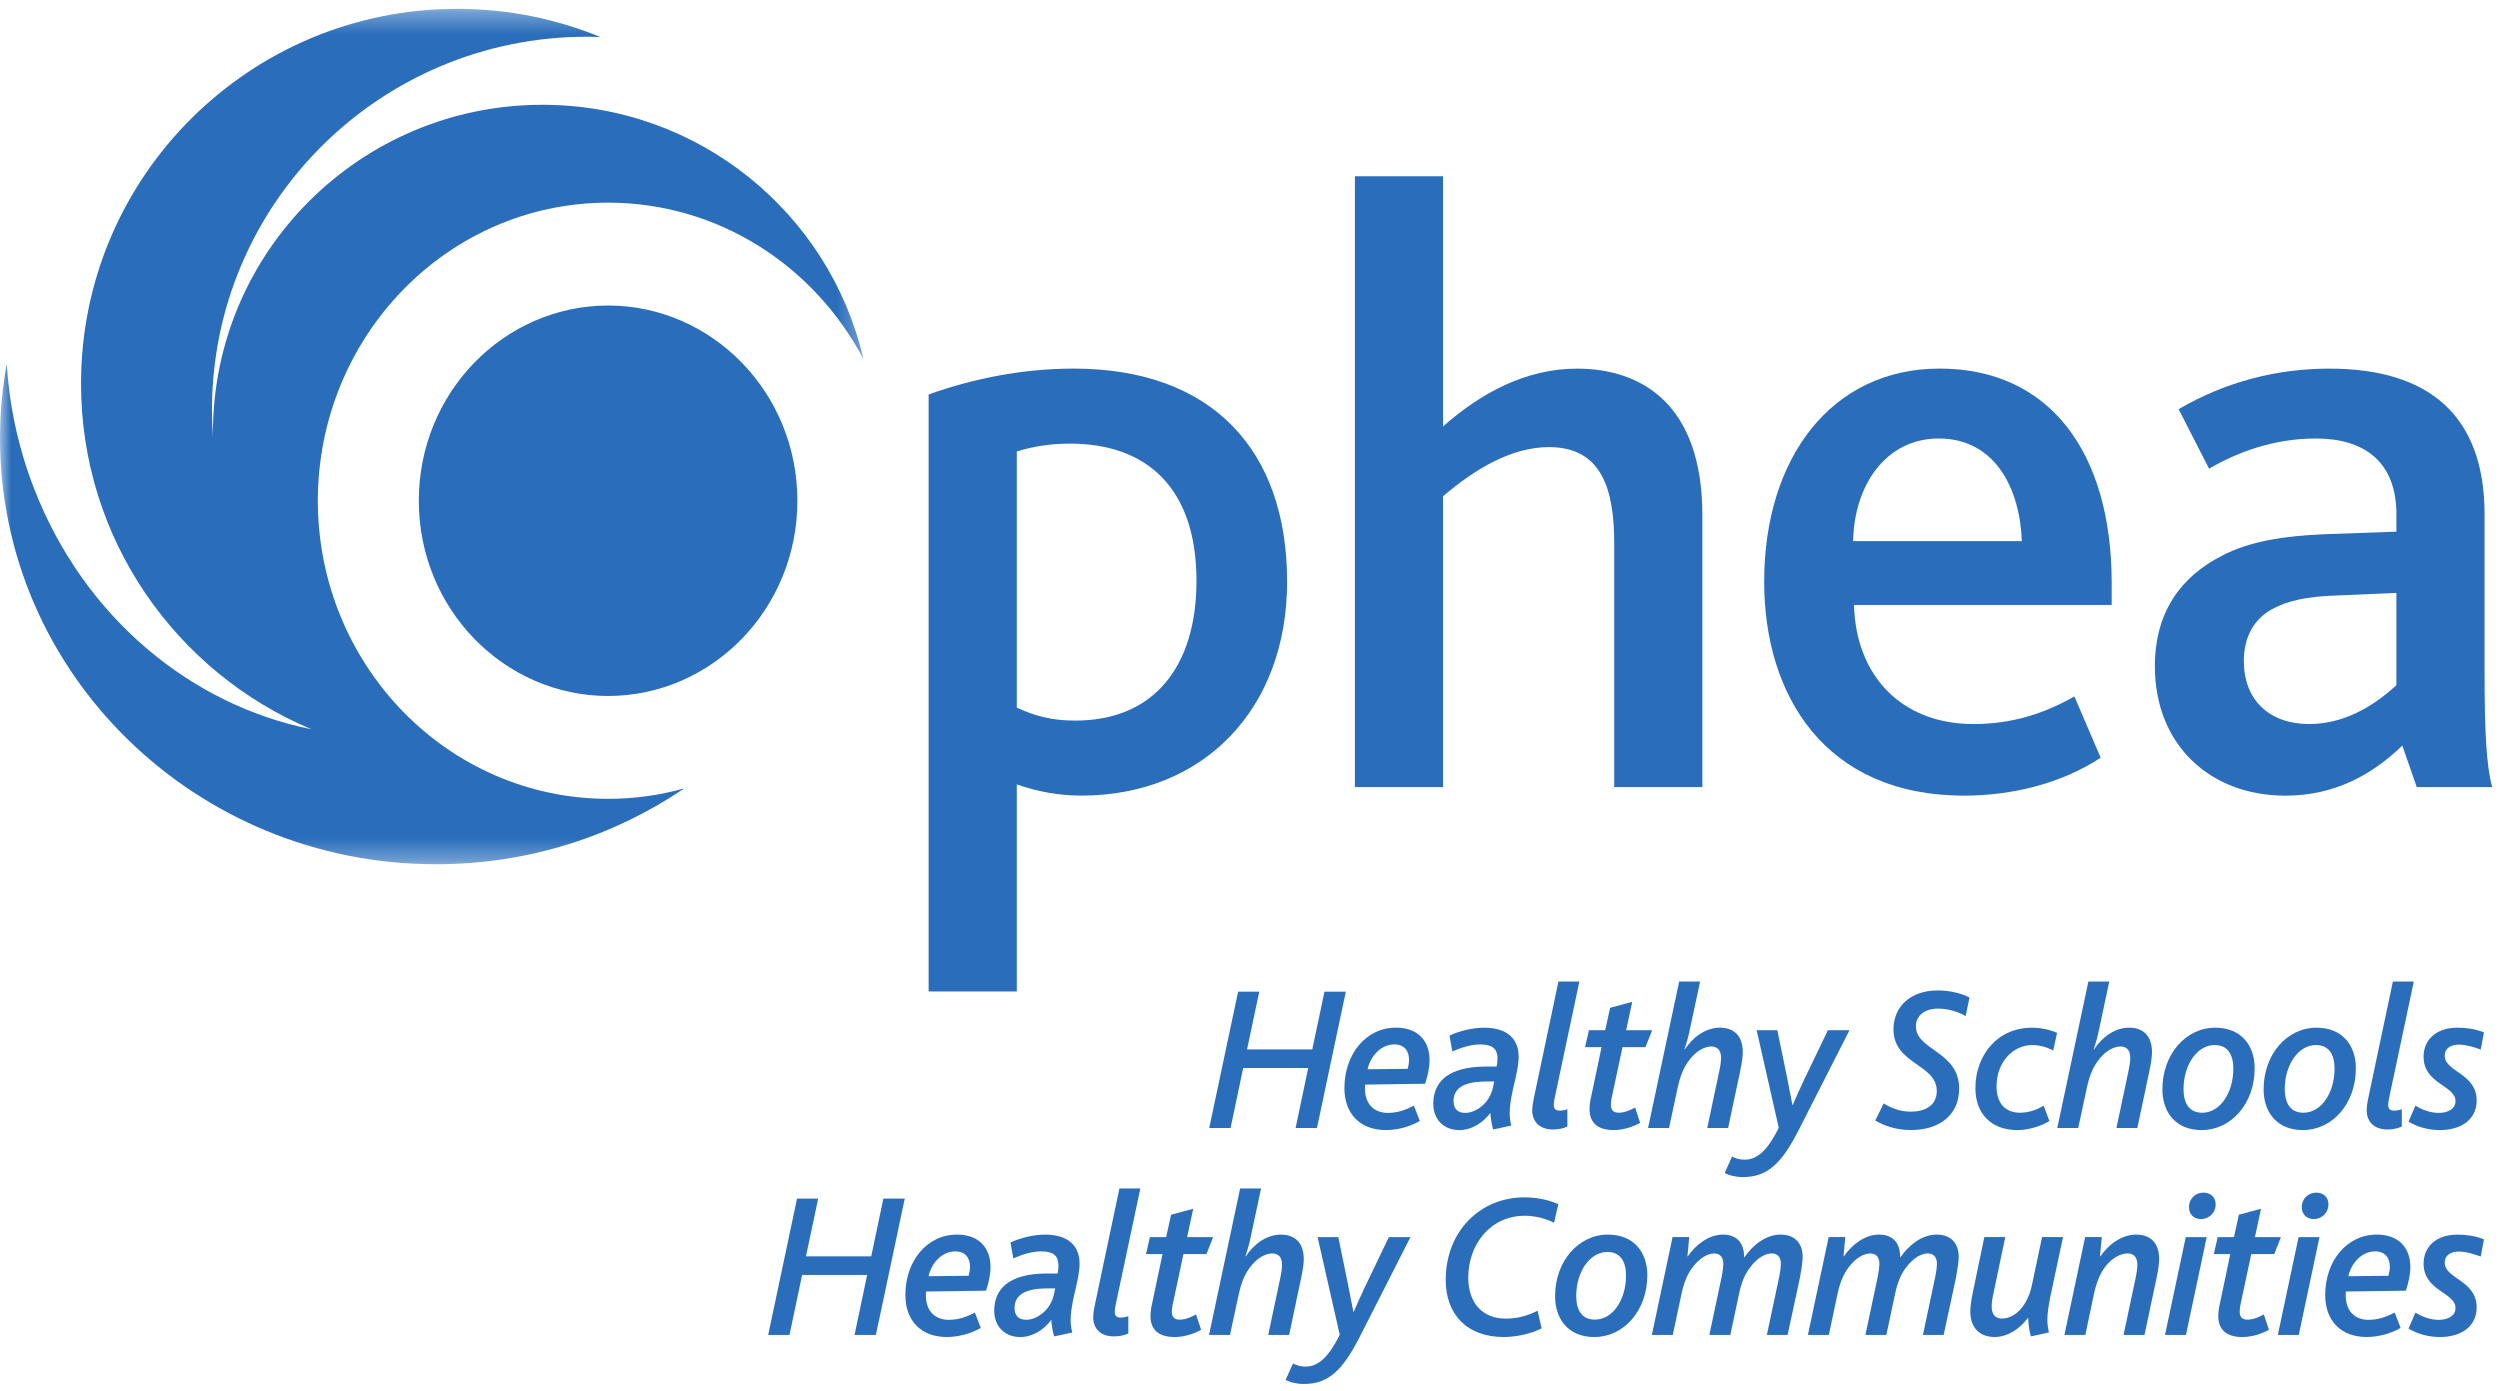 <?xml version="1.0" encoding="UTF-8"?>
<svg width="115px" height="64px" viewBox="0 0 115 64" version="1.1" xmlns="http://www.w3.org/2000/svg" xmlns:xlink="http://www.w3.org/1999/xlink">
    <!-- Generator: Sketch 63.1 (92452) - https://sketch.com -->
    <title>Page-1</title>
    <desc>Created with Sketch.</desc>
    <defs>
        <polygon id="path-1" points="0 0.338 39.716 0.338 39.716 39.688 0 39.688"></polygon>
    </defs>
    <g id="Symbols" stroke="none" stroke-width="1" fill="none" fill-rule="evenodd">
        <g id="Page-1">
            <g id="Group-3" transform="translate(0, 0.068)">
                <g id="Fill-1-Clipped">
                    <mask id="mask-2" fill="white">
                        <use xlink:href="#path-1"></use>
                    </mask>
                    <g id="path-1"></g>
                    <path d="M27.973,13.985 C23.182,13.995 19.265,17.988 19.265,22.967 C19.267,27.946 23.182,31.939 27.973,31.948 C32.761,31.938 36.679,27.946 36.679,22.967 C36.679,17.988 32.761,13.994 27.973,13.985 M24.952,4.752 C16.579,4.752 9.795,11.511 9.795,19.849 C9.795,19.918 9.798,19.986 9.8,20.055 C9.769,19.639 9.75,19.223 9.75,18.8 C9.75,9.313 17.471,1.622 26.995,1.622 C27.206,1.622 27.416,1.629 27.624,1.637 C25.594,0.803 23.37,0.338 21.035,0.338 C11.476,0.338 3.727,8.058 3.727,17.58 C3.727,24.732 8.099,30.866 14.326,33.478 C8.829,32.377 3.893,28.379 1.577,22.428 C0.839,20.536 0.428,18.594 0.308,16.673 C0.11,17.779 0,18.916 0,20.079 C0,30.908 8.981,39.688 20.058,39.688 C24.302,39.688 28.236,38.395 31.477,36.198 C30.361,36.51 29.188,36.678 27.974,36.678 C20.578,36.674 14.633,30.523 14.619,22.967 C14.633,15.411 20.578,9.257 27.974,9.254 C33.059,9.257 37.459,12.169 39.717,16.444 C38.165,9.747 32.146,4.752 24.952,4.752" id="Fill-1" fill="#2A6EBB" fill-rule="nonzero" mask="url(#mask-2)"></path>
                </g>
            </g>
            <path d="M42.717,18.146 C44.706,17.432 47.004,16.955 49.385,16.955 C55.738,16.955 59.207,20.685 59.207,26.757 C59.207,32.631 55.349,36.598 49.734,36.598 C48.682,36.598 47.668,36.4 46.773,36.082 L46.773,45.606 L42.717,45.606 L42.717,18.146 Z M49.462,33.147 C53.127,33.147 55.038,30.606 55.038,26.718 C55.038,22.392 52.697,20.407 49.228,20.407 C48.332,20.407 47.552,20.527 46.773,20.765 L46.773,32.552 C47.631,32.949 48.41,33.147 49.462,33.147 L49.462,33.147 Z" id="Fill-4" fill="#2A6EBB" fill-rule="nonzero"></path>
            <path d="M62.326,8.107 L66.38,8.107 L66.38,19.615 C68.135,18.068 70.201,16.957 72.541,16.957 C75.463,16.957 78.309,18.544 78.309,23.703 L78.309,36.205 L74.254,36.205 L74.254,25.013 C74.254,22.553 73.711,20.567 71.254,20.567 C69.537,20.567 67.863,21.559 66.38,22.829 L66.38,36.204 L62.326,36.204 L62.326,8.107 L62.326,8.107 Z" id="Fill-6" fill="#2A6EBB" fill-rule="nonzero"></path>
            <path d="M81.152,26.758 C81.152,21.083 84.233,16.955 89.223,16.955 C94.252,16.955 97.138,20.766 97.138,26.837 L97.138,27.828 L85.285,27.828 C85.363,31.042 87.43,33.306 90.782,33.306 C92.615,33.306 94.095,32.79 95.422,32.036 L96.63,34.853 C94.837,36.043 92.536,36.599 90.354,36.599 C83.921,36.6 81.152,31.957 81.152,26.758 L81.152,26.758 Z M93.004,24.893 C92.925,22.511 91.795,20.171 89.183,20.171 C86.727,20.171 85.285,22.354 85.245,24.893 L93.004,24.893 Z" id="Fill-8" fill="#2A6EBB" fill-rule="nonzero"></path>
            <path d="M110.507,34.298 C109.142,35.61 107.428,36.6 105.127,36.6 C101.658,36.6 99.124,34.26 99.124,30.647 C99.124,28.147 100.332,26.521 102.204,25.567 C103.491,24.893 105.049,24.655 106.921,24.574 L110.235,24.456 L110.235,23.662 C110.235,21.203 108.715,20.171 106.532,20.171 C104.582,20.171 102.906,20.805 101.618,21.56 L100.216,18.821 C102.399,17.552 104.738,16.957 107.155,16.957 C111.717,16.957 114.29,19.1 114.29,23.663 L114.29,30.887 C114.29,33.586 114.367,35.212 114.641,36.204 L111.171,36.204 L110.507,34.298 Z M107.466,27.393 C106.14,27.434 105.205,27.633 104.503,28.028 C103.647,28.505 103.217,29.339 103.217,30.409 C103.217,32.195 104.385,33.306 106.219,33.306 C108.09,33.306 109.493,32.195 110.234,31.52 L110.234,27.273 L107.466,27.393 Z" id="Fill-10" fill="#2A6EBB" fill-rule="nonzero"></path>
            <polygon id="Fill-12" fill="#2A6EBB" fill-rule="nonzero" points="56.953 45.617 57.925 45.617 57.365 48.271 60.365 48.271 60.926 45.617 61.908 45.617 60.58 51.888 59.598 51.888 60.178 49.129 57.187 49.129 56.606 51.888 55.625 51.888"></polygon>
            <path d="M61.843,50.051 C61.843,48.5 62.825,47.272 64.218,47.272 C65.236,47.272 65.76,47.891 65.76,48.766 C65.76,49.1 65.676,49.491 65.554,49.852 L62.797,49.891 C62.788,49.956 62.788,50.024 62.788,50.079 C62.788,50.803 63.227,51.193 63.834,51.193 C64.283,51.193 64.657,51.06 65.04,50.86 L65.312,51.564 C64.845,51.839 64.254,51.983 63.75,51.983 C62.563,51.983 61.843,51.23 61.843,50.051 L61.843,50.051 Z M64.75,49.166 C64.797,49.014 64.816,48.861 64.816,48.748 C64.816,48.376 64.629,48.043 64.133,48.043 C63.544,48.043 63.048,48.558 62.908,49.186 L64.75,49.166 Z" id="Fill-14" fill="#2A6EBB" fill-rule="nonzero"></path>
            <path d="M65.93,50.775 C65.93,50.252 66.117,49.861 66.434,49.584 C66.873,49.214 67.537,49.071 68.295,49.062 L68.846,49.062 C68.874,48.938 68.885,48.795 68.885,48.691 C68.885,48.282 68.687,48.044 68.099,48.044 C67.678,48.044 67.229,48.179 66.808,48.368 L66.678,47.635 C67.155,47.417 67.734,47.275 68.277,47.275 C69.016,47.275 69.858,47.542 69.858,48.617 C69.858,48.949 69.773,49.332 69.698,49.673 L69.595,50.111 C69.502,50.549 69.446,50.89 69.446,51.195 C69.446,51.404 69.473,51.594 69.521,51.775 L68.688,51.957 C68.632,51.785 68.567,51.452 68.558,51.195 C68.211,51.652 67.698,51.984 67.128,51.984 C66.397,51.982 65.93,51.479 65.93,50.775 M68.678,50.014 L68.734,49.748 L68.425,49.748 C67.789,49.748 67.36,49.843 67.116,50.06 C66.947,50.205 66.863,50.404 66.863,50.642 C66.863,51.012 67.06,51.193 67.396,51.193 C67.92,51.193 68.538,50.718 68.678,50.014" id="Fill-16" fill="#2A6EBB" fill-rule="nonzero"></path>
            <path d="M70.482,51.061 C70.482,50.946 70.502,50.784 70.548,50.556 L71.688,45.151 L72.651,45.151 L71.511,50.528 C71.484,50.66 71.474,50.757 71.474,50.833 C71.474,51.013 71.566,51.089 71.745,51.089 C71.848,51.089 71.969,51.071 72.099,51.024 L72.099,51.823 C71.884,51.919 71.651,51.957 71.436,51.957 C70.875,51.955 70.482,51.65 70.482,51.061" id="Fill-18" fill="#2A6EBB" fill-rule="nonzero"></path>
            <path d="M73.119,51.022 C73.119,50.86 73.137,50.679 73.194,50.441 L73.672,48.168 L72.914,48.168 L73.093,47.388 L73.84,47.388 L74.064,46.36 L75.083,46.085 L74.803,47.389 L75.999,47.389 L75.691,48.169 L74.635,48.169 L74.129,50.538 C74.11,50.643 74.101,50.738 74.101,50.823 C74.101,51.061 74.213,51.185 74.465,51.185 C74.746,51.185 75.018,51.051 75.214,50.946 L75.448,51.651 C75.074,51.86 74.624,51.983 74.222,51.983 C73.438,51.982 73.119,51.593 73.119,51.022" id="Fill-20" fill="#2A6EBB" fill-rule="nonzero"></path>
            <path d="M77.242,45.15 L78.205,45.15 L77.719,47.423 C77.654,47.737 77.569,48.023 77.485,48.271 L77.504,48.271 C77.859,47.728 78.439,47.273 79.121,47.273 C79.738,47.273 80.168,47.625 80.168,48.396 C80.168,48.576 80.14,48.834 80.046,49.28 L79.494,51.887 L78.533,51.887 L79.075,49.327 C79.151,48.985 79.169,48.765 79.169,48.661 C79.169,48.3 78.991,48.138 78.72,48.138 C78.421,48.138 78,48.337 77.663,48.824 C77.449,49.119 77.289,49.48 77.168,50.06 L76.775,51.887 L75.811,51.887 L77.242,45.15 Z" id="Fill-22" fill="#2A6EBB" fill-rule="nonzero"></path>
            <path d="M79.674,53.202 C79.86,53.297 80.038,53.345 80.244,53.345 C80.749,53.345 81.244,53.05 81.823,51.879 L80.805,47.388 L81.757,47.388 L82.198,49.53 C82.291,50.005 82.366,50.385 82.45,50.823 L82.469,50.823 C82.638,50.433 82.778,50.12 83.001,49.643 L84.085,47.388 L85.077,47.388 L82.73,52.002 C81.937,53.555 81.281,54.145 80.17,54.145 C79.851,54.145 79.524,54.069 79.337,53.954 L79.674,53.202 Z" id="Fill-24" fill="#2A6EBB" fill-rule="nonzero"></path>
            <path d="M86.651,50.756 C86.978,50.965 87.39,51.136 87.904,51.136 C88.475,51.136 89.092,50.908 89.092,50.186 C89.092,48.938 87.1,48.967 87.1,47.349 C87.1,46.321 87.868,45.56 89.138,45.56 C89.728,45.56 90.233,45.703 90.598,45.883 L90.42,46.739 C90.046,46.521 89.579,46.396 89.149,46.396 C88.551,46.396 88.13,46.71 88.13,47.206 C88.13,48.32 90.121,48.357 90.121,50.07 C90.121,51.363 89.121,51.982 87.915,51.982 C87.195,51.982 86.653,51.773 86.261,51.544 L86.651,50.756 Z" id="Fill-26" fill="#2A6EBB" fill-rule="nonzero"></path>
            <path d="M90.869,50.061 C90.869,48.539 91.878,47.274 93.467,47.274 C93.907,47.274 94.328,47.378 94.626,47.512 L94.449,48.321 C94.149,48.168 93.831,48.073 93.486,48.073 C92.598,48.073 91.841,48.854 91.841,49.976 C91.841,50.708 92.205,51.185 92.926,51.185 C93.365,51.185 93.739,51.023 94.009,50.861 L94.271,51.565 C93.925,51.794 93.309,51.984 92.803,51.984 C91.551,51.983 90.869,51.185 90.869,50.061" id="Fill-28" fill="#2A6EBB" fill-rule="nonzero"></path>
            <path d="M96.066,45.15 L97.028,45.15 L96.542,47.423 C96.477,47.737 96.393,48.023 96.309,48.271 L96.328,48.271 C96.683,47.728 97.262,47.273 97.945,47.273 C98.561,47.273 98.992,47.625 98.992,48.396 C98.992,48.576 98.963,48.834 98.87,49.28 L98.317,51.887 L97.356,51.887 L97.898,49.327 C97.972,48.985 97.992,48.765 97.992,48.661 C97.992,48.3 97.815,48.138 97.543,48.138 C97.245,48.138 96.823,48.337 96.486,48.824 C96.272,49.119 96.112,49.48 95.991,50.06 L95.598,51.887 L94.635,51.887 L96.066,45.15 Z" id="Fill-30" fill="#2A6EBB" fill-rule="nonzero"></path>
            <path d="M101.9,47.273 C103.106,47.273 103.714,48.101 103.714,49.138 C103.714,50.784 102.62,51.984 101.274,51.984 C100.078,51.984 99.47,51.156 99.47,50.109 C99.47,48.49 100.554,47.273 101.9,47.273 M101.302,51.186 C102.125,51.186 102.733,50.271 102.733,49.159 C102.733,48.491 102.462,48.072 101.874,48.072 C101.061,48.072 100.442,48.997 100.442,50.091 C100.441,50.766 100.714,51.186 101.302,51.186" id="Fill-32" fill="#2A6EBB" fill-rule="nonzero"></path>
            <path d="M106.557,47.273 C107.763,47.273 108.37,48.101 108.37,49.138 C108.37,50.784 107.277,51.984 105.931,51.984 C104.733,51.984 104.126,51.156 104.126,50.109 C104.126,48.49 105.211,47.273 106.557,47.273 M105.959,51.186 C106.781,51.186 107.389,50.271 107.389,49.159 C107.389,48.491 107.118,48.072 106.529,48.072 C105.716,48.072 105.099,48.997 105.099,50.091 C105.099,50.766 105.37,51.186 105.959,51.186" id="Fill-34" fill="#2A6EBB" fill-rule="nonzero"></path>
            <path d="M108.867,51.061 C108.867,50.946 108.886,50.784 108.932,50.556 L110.072,45.151 L111.035,45.151 L109.895,50.528 C109.867,50.66 109.857,50.757 109.857,50.833 C109.857,51.013 109.951,51.089 110.128,51.089 C110.231,51.089 110.351,51.071 110.483,51.024 L110.483,51.823 C110.268,51.919 110.034,51.957 109.819,51.957 C109.259,51.955 108.867,51.65 108.867,51.061" id="Fill-36" fill="#2A6EBB" fill-rule="nonzero"></path>
            <path d="M111.111,50.86 C111.409,51.05 111.802,51.193 112.186,51.193 C112.587,51.193 112.953,51.022 112.953,50.65 C112.953,49.927 111.485,49.871 111.485,48.605 C111.485,47.88 112.008,47.273 113.047,47.273 C113.401,47.273 113.842,47.32 114.262,47.491 L114.113,48.281 C113.842,48.177 113.44,48.052 113.103,48.052 C112.758,48.052 112.458,48.204 112.458,48.566 C112.458,49.309 113.926,49.366 113.926,50.623 C113.926,51.508 113.197,51.983 112.244,51.983 C111.691,51.983 111.196,51.839 110.793,51.593 L111.111,50.86 Z" id="Fill-38" fill="#2A6EBB" fill-rule="nonzero"></path>
            <polygon id="Fill-40" fill="#2A6EBB" fill-rule="nonzero" points="36.664 55.137 37.636 55.137 37.074 57.791 40.076 57.791 40.635 55.137 41.619 55.137 40.291 61.407 39.309 61.407 39.889 58.648 36.897 58.648 36.317 61.407 35.336 61.407"></polygon>
            <path d="M41.647,59.57 C41.647,58.019 42.629,56.791 44.022,56.791 C45.041,56.791 45.564,57.41 45.564,58.285 C45.564,58.619 45.481,59.01 45.358,59.371 L42.601,59.41 C42.592,59.475 42.592,59.543 42.592,59.598 C42.592,60.322 43.032,60.712 43.639,60.712 C44.088,60.712 44.462,60.579 44.845,60.379 L45.116,61.083 C44.649,61.359 44.06,61.502 43.554,61.502 C42.367,61.503 41.647,60.75 41.647,59.57 L41.647,59.57 Z M44.555,58.686 C44.601,58.534 44.621,58.381 44.621,58.268 C44.621,57.896 44.433,57.563 43.938,57.563 C43.348,57.563 42.853,58.078 42.713,58.706 L44.555,58.686 Z" id="Fill-42" fill="#2A6EBB" fill-rule="nonzero"></path>
            <path d="M45.734,60.293 C45.734,59.771 45.921,59.379 46.239,59.103 C46.678,58.733 47.342,58.59 48.099,58.581 L48.65,58.581 C48.679,58.458 48.688,58.315 48.688,58.21 C48.688,57.8 48.491,57.563 47.903,57.563 C47.482,57.563 47.034,57.697 46.613,57.886 L46.481,57.154 C46.959,56.936 47.538,56.793 48.08,56.793 C48.819,56.793 49.66,57.061 49.66,58.136 C49.66,58.469 49.576,58.85 49.501,59.192 L49.398,59.63 C49.305,60.068 49.249,60.408 49.249,60.713 C49.249,60.924 49.277,61.113 49.325,61.294 L48.492,61.476 C48.437,61.304 48.371,60.971 48.362,60.713 C48.017,61.171 47.502,61.504 46.932,61.504 C46.201,61.502 45.734,60.998 45.734,60.293 M48.482,59.531 L48.539,59.265 L48.23,59.265 C47.594,59.265 47.164,59.361 46.921,59.579 C46.754,59.722 46.67,59.922 46.67,60.159 C46.67,60.53 46.865,60.71 47.202,60.71 C47.725,60.711 48.342,60.236 48.482,59.531" id="Fill-44" fill="#2A6EBB" fill-rule="nonzero"></path>
            <path d="M50.287,60.58 C50.287,60.465 50.305,60.303 50.353,60.075 L51.493,54.67 L52.456,54.67 L51.315,60.047 C51.287,60.179 51.278,60.276 51.278,60.352 C51.278,60.532 51.371,60.608 51.549,60.608 C51.652,60.608 51.773,60.59 51.903,60.543 L51.903,61.341 C51.688,61.438 51.455,61.474 51.239,61.474 C50.68,61.473 50.287,61.17 50.287,60.58" id="Fill-46" fill="#2A6EBB" fill-rule="nonzero"></path>
            <path d="M52.923,60.541 C52.923,60.379 52.942,60.198 52.998,59.959 L53.476,57.686 L52.718,57.686 L52.897,56.907 L53.645,56.907 L53.869,55.878 L54.888,55.603 L54.608,56.908 L55.804,56.908 L55.496,57.687 L54.439,57.687 L53.934,60.057 C53.916,60.161 53.906,60.257 53.906,60.343 C53.906,60.579 54.017,60.704 54.27,60.704 C54.551,60.704 54.823,60.569 55.018,60.466 L55.253,61.17 C54.878,61.38 54.429,61.503 54.027,61.503 C53.241,61.502 52.923,61.111 52.923,60.541" id="Fill-48" fill="#2A6EBB" fill-rule="nonzero"></path>
            <path d="M57.046,54.67 L58.009,54.67 L57.523,56.945 C57.458,57.257 57.373,57.543 57.289,57.791 L57.309,57.791 C57.663,57.248 58.243,56.793 58.926,56.793 C59.543,56.793 59.973,57.145 59.973,57.915 C59.973,58.096 59.945,58.353 59.851,58.8 L59.299,61.407 L58.338,61.407 L58.88,58.847 C58.956,58.504 58.974,58.285 58.974,58.181 C58.974,57.82 58.797,57.658 58.525,57.658 C58.225,57.658 57.804,57.857 57.468,58.343 C57.254,58.638 57.094,59 56.973,59.58 L56.58,61.407 L55.616,61.407 L57.046,54.67 Z" id="Fill-50" fill="#2A6EBB" fill-rule="nonzero"></path>
            <path d="M59.477,62.721 C59.664,62.816 59.841,62.864 60.047,62.864 C60.552,62.864 61.048,62.569 61.628,61.399 L60.609,56.907 L61.562,56.907 L62.001,59.049 C62.095,59.523 62.169,59.904 62.254,60.342 L62.272,60.342 C62.441,59.952 62.581,59.638 62.805,59.162 L63.889,56.907 L64.881,56.907 L62.534,61.522 C61.739,63.073 61.085,63.663 59.973,63.663 C59.654,63.663 59.327,63.588 59.14,63.472 L59.477,62.721 Z" id="Fill-52" fill="#2A6EBB" fill-rule="nonzero"></path>
            <path d="M66.503,58.876 C66.503,56.641 68.083,55.078 70.13,55.078 C70.729,55.078 71.28,55.211 71.683,55.392 L71.486,56.248 C71.094,56.049 70.627,55.925 70.14,55.925 C68.551,55.925 67.54,57.247 67.54,58.771 C67.54,59.875 68.139,60.655 69.261,60.655 C69.765,60.655 70.224,60.551 70.729,60.293 L70.916,61.104 C70.393,61.37 69.72,61.502 69.159,61.502 C67.485,61.502 66.503,60.465 66.503,58.876" id="Fill-54" fill="#2A6EBB" fill-rule="nonzero"></path>
            <path d="M73.964,56.791 C75.17,56.791 75.777,57.62 75.777,58.656 C75.777,60.302 74.683,61.503 73.338,61.503 C72.14,61.503 71.533,60.674 71.533,59.628 C71.534,58.01 72.618,56.791 73.964,56.791 M73.366,60.703 C74.188,60.703 74.797,59.789 74.797,58.676 C74.797,58.01 74.525,57.59 73.937,57.59 C73.124,57.59 72.507,58.514 72.507,59.609 C72.506,60.284 72.777,60.703 73.366,60.703" id="Fill-56" fill="#2A6EBB" fill-rule="nonzero"></path>
            <path d="M76.938,56.906 L77.705,56.906 L77.621,57.791 L77.639,57.791 C78.004,57.258 78.603,56.791 79.257,56.791 C79.846,56.791 80.229,57.125 80.229,57.828 L80.248,57.828 C80.612,57.287 81.229,56.791 81.904,56.791 C82.502,56.791 82.913,57.125 82.922,57.8 C82.922,58.059 82.866,58.381 82.801,58.752 L82.23,61.406 L81.276,61.406 L81.848,58.714 C81.894,58.486 81.922,58.246 81.922,58.143 C81.922,57.81 81.755,57.658 81.502,57.658 C81.222,57.658 80.847,57.839 80.502,58.305 C80.277,58.6 80.108,58.961 79.987,59.561 L79.594,61.407 L78.63,61.407 L79.2,58.715 C79.247,58.487 79.274,58.247 79.274,58.144 C79.274,57.811 79.106,57.659 78.854,57.659 C78.573,57.659 78.2,57.84 77.844,58.316 C77.63,58.601 77.461,58.972 77.34,59.562 L76.947,61.408 L75.985,61.408 L76.938,56.906 Z" id="Fill-58" fill="#2A6EBB" fill-rule="nonzero"></path>
            <path d="M84.119,56.906 L84.885,56.906 L84.801,57.791 L84.819,57.791 C85.184,57.258 85.782,56.791 86.437,56.791 C87.026,56.791 87.409,57.125 87.409,57.828 L87.427,57.828 C87.792,57.287 88.409,56.791 89.083,56.791 C89.681,56.791 90.091,57.125 90.101,57.8 C90.101,58.059 90.045,58.381 89.979,58.752 L89.409,61.406 L88.455,61.406 L89.025,58.714 C89.073,58.486 89.1,58.246 89.1,58.143 C89.1,57.81 88.933,57.658 88.679,57.658 C88.399,57.658 88.025,57.839 87.679,58.305 C87.455,58.6 87.286,58.961 87.165,59.561 L86.772,61.407 L85.809,61.407 L86.379,58.715 C86.425,58.487 86.453,58.247 86.453,58.144 C86.453,57.811 86.286,57.659 86.033,57.659 C85.753,57.659 85.378,57.84 85.023,58.316 C84.808,58.601 84.64,58.972 84.518,59.562 L84.125,61.408 L83.163,61.408 L84.119,56.906 Z" id="Fill-60" fill="#2A6EBB" fill-rule="nonzero"></path>
            <path d="M90.635,60.331 C90.635,60.132 90.663,59.855 90.757,59.418 L91.28,56.906 L92.243,56.906 L91.691,59.531 C91.636,59.76 91.617,59.969 91.617,60.093 C91.617,60.483 91.804,60.654 92.084,60.654 C92.711,60.654 93.262,60.046 93.458,59.161 L93.936,56.906 L94.899,56.906 L94.319,59.628 C94.235,60.056 94.179,60.399 94.179,60.703 C94.179,60.912 94.207,61.111 94.253,61.291 L93.422,61.474 C93.366,61.301 93.299,60.941 93.299,60.626 L93.281,60.626 C92.925,61.111 92.364,61.502 91.747,61.502 C91.14,61.502 90.635,61.148 90.635,60.331" id="Fill-62" fill="#2A6EBB" fill-rule="nonzero"></path>
            <path d="M95.917,56.906 L96.683,56.906 L96.599,57.791 L96.619,57.791 C96.983,57.258 97.591,56.791 98.264,56.791 C98.889,56.791 99.321,57.145 99.321,57.915 C99.321,58.095 99.292,58.353 99.199,58.799 L98.647,61.406 L97.683,61.406 L98.226,58.847 C98.301,58.503 98.319,58.285 98.319,58.181 C98.319,57.818 98.142,57.657 97.871,57.657 C97.572,57.657 97.161,57.838 96.823,58.295 C96.609,58.591 96.44,58.961 96.309,59.58 L95.926,61.406 L94.963,61.406 L95.917,56.906 Z" id="Fill-64" fill="#2A6EBB" fill-rule="nonzero"></path>
            <path d="M100.545,56.907 L101.508,56.907 L100.554,61.407 L99.591,61.407 L100.545,56.907 Z M100.694,55.536 C100.694,55.117 101.012,54.861 101.358,54.861 C101.704,54.861 101.92,55.088 101.92,55.393 C101.92,55.812 101.591,56.078 101.247,56.078 C100.9,56.078 100.694,55.84 100.694,55.536 L100.694,55.536 Z" id="Fill-66" fill="#2A6EBB" fill-rule="nonzero"></path>
            <path d="M102.041,60.541 C102.041,60.379 102.059,60.198 102.116,59.959 L102.594,57.686 L101.836,57.686 L102.015,56.907 L102.763,56.907 L102.987,55.878 L104.007,55.603 L103.726,56.908 L104.922,56.908 L104.615,57.687 L103.558,57.687 L103.053,60.057 C103.034,60.161 103.026,60.257 103.026,60.343 C103.026,60.579 103.138,60.704 103.389,60.704 C103.67,60.704 103.941,60.569 104.138,60.466 L104.372,61.17 C103.998,61.38 103.549,61.503 103.147,61.503 C102.359,61.502 102.041,61.111 102.041,60.541" id="Fill-68" fill="#2A6EBB" fill-rule="nonzero"></path>
            <path d="M105.735,56.907 L106.697,56.907 L105.743,61.407 L104.781,61.407 L105.735,56.907 Z M105.884,55.536 C105.884,55.117 106.202,54.861 106.549,54.861 C106.894,54.861 107.109,55.088 107.109,55.393 C107.109,55.812 106.782,56.078 106.436,56.078 C106.09,56.078 105.884,55.84 105.884,55.536 L105.884,55.536 Z" id="Fill-70" fill="#2A6EBB" fill-rule="nonzero"></path>
            <path d="M106.959,59.57 C106.959,58.019 107.94,56.791 109.334,56.791 C110.352,56.791 110.876,57.41 110.876,58.285 C110.876,58.619 110.791,59.01 110.67,59.371 L107.913,59.41 C107.903,59.475 107.903,59.543 107.903,59.598 C107.903,60.322 108.342,60.712 108.95,60.712 C109.399,60.712 109.774,60.579 110.156,60.379 L110.427,61.083 C109.96,61.359 109.37,61.502 108.866,61.502 C107.678,61.503 106.959,60.75 106.959,59.57 L106.959,59.57 Z M109.866,58.686 C109.914,58.534 109.932,58.381 109.932,58.268 C109.932,57.896 109.745,57.563 109.249,57.563 C108.66,57.563 108.165,58.078 108.024,58.706 L109.866,58.686 Z" id="Fill-72" fill="#2A6EBB" fill-rule="nonzero"></path>
            <path d="M111.111,60.38 C111.409,60.57 111.802,60.713 112.186,60.713 C112.587,60.713 112.953,60.542 112.953,60.17 C112.953,59.447 111.485,59.391 111.485,58.125 C111.485,57.4 112.008,56.793 113.047,56.793 C113.401,56.793 113.842,56.84 114.262,57.011 L114.113,57.801 C113.842,57.697 113.44,57.572 113.103,57.572 C112.758,57.572 112.458,57.724 112.458,58.086 C112.458,58.83 113.926,58.886 113.926,60.143 C113.926,61.028 113.197,61.503 112.244,61.503 C111.691,61.503 111.196,61.359 110.793,61.113 L111.111,60.38 Z" id="Fill-74" fill="#2A6EBB" fill-rule="nonzero"></path>
        </g>
    </g>
</svg>